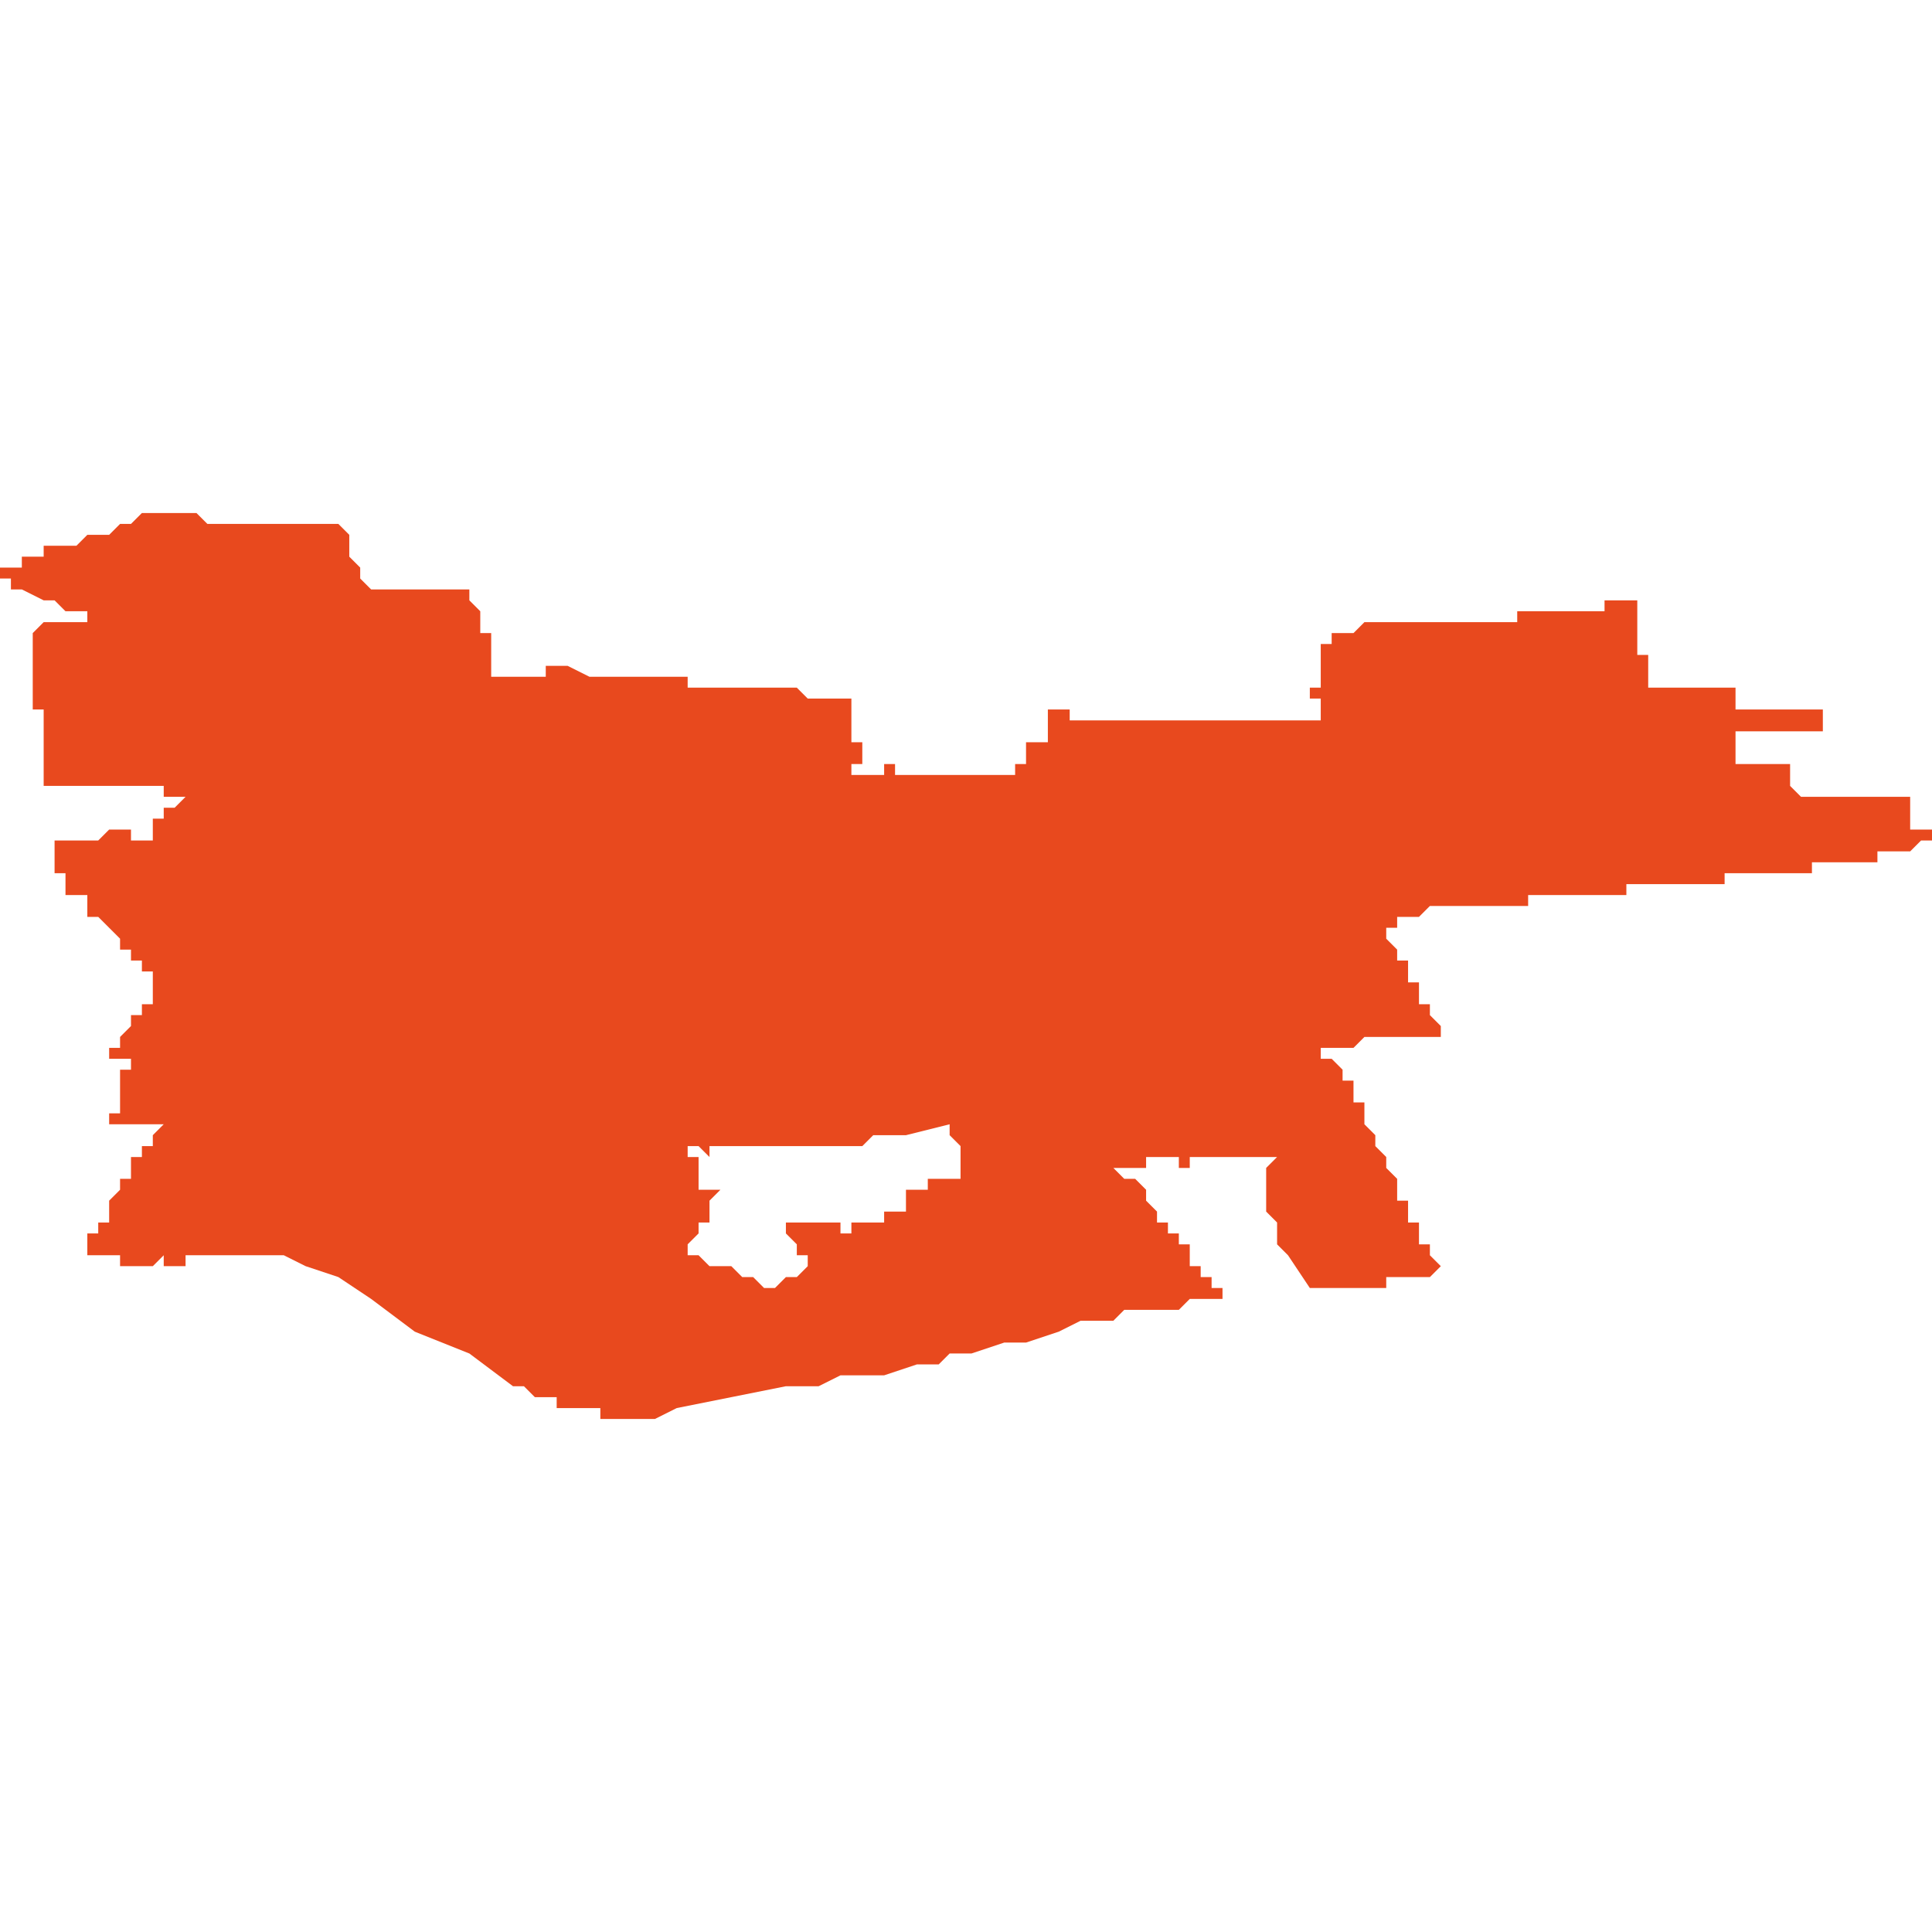 <svg xmlns="http://www.w3.org/2000/svg" xmlns:xlink="http://www.w3.org/1999/xlink" height="300" width="300" viewBox="5.73 -53.241 0.177 0.083"><path d="M 5.745 -53.241 L 5.744 -53.241 5.744 -53.241 5.744 -53.241 5.743 -53.241 5.742 -53.24 5.742 -53.24 5.741 -53.24 5.741 -53.24 5.741 -53.24 5.74 -53.239 5.739 -53.239 5.739 -53.239 5.739 -53.239 5.738 -53.239 5.737 -53.238 5.736 -53.238 5.736 -53.238 5.736 -53.237 5.736 -53.238 5.735 -53.238 5.735 -53.238 5.735 -53.238 5.735 -53.238 5.734 -53.238 5.734 -53.237 5.734 -53.237 5.734 -53.237 5.734 -53.237 5.732 -53.237 5.732 -53.237 5.732 -53.237 5.732 -53.236 5.732 -53.236 5.731 -53.236 5.73 -53.236 5.73 -53.235 5.73 -53.235 5.73 -53.235 5.73 -53.235 5.73 -53.235 5.73 -53.235 5.731 -53.235 5.731 -53.235 5.731 -53.234 5.732 -53.234 5.732 -53.234 5.734 -53.233 5.734 -53.233 5.734 -53.233 5.734 -53.233 5.734 -53.233 5.734 -53.233 5.734 -53.233 5.734 -53.233 5.734 -53.233 5.734 -53.233 5.734 -53.233 5.734 -53.233 5.734 -53.233 5.734 -53.233 5.734 -53.233 5.735 -53.233 5.735 -53.233 5.735 -53.233 5.736 -53.232 5.736 -53.232 5.736 -53.232 5.736 -53.232 5.736 -53.232 5.737 -53.232 5.737 -53.232 5.737 -53.232 5.737 -53.232 5.737 -53.232 5.737 -53.232 5.738 -53.232 5.738 -53.231 5.738 -53.231 5.738 -53.231 5.737 -53.231 5.737 -53.231 5.736 -53.231 5.736 -53.231 5.735 -53.231 5.735 -53.231 5.734 -53.231 5.734 -53.231 5.734 -53.231 5.734 -53.231 5.733 -53.23 5.733 -53.23 5.733 -53.229 5.733 -53.229 5.733 -53.229 5.733 -53.229 5.733 -53.229 5.733 -53.228 5.733 -53.228 5.733 -53.228 5.733 -53.228 5.733 -53.227 5.733 -53.227 5.733 -53.227 5.733 -53.226 5.733 -53.226 5.733 -53.226 5.733 -53.226 5.733 -53.226 5.733 -53.226 5.733 -53.226 5.733 -53.226 5.733 -53.225 5.733 -53.225 5.733 -53.225 5.733 -53.225 5.733 -53.224 5.733 -53.224 5.733 -53.224 5.733 -53.224 5.733 -53.224 5.733 -53.224 5.733 -53.224 5.733 -53.223 5.734 -53.223 5.734 -53.223 5.734 -53.222 5.734 -53.222 5.734 -53.221 5.734 -53.221 5.734 -53.221 5.734 -53.221 5.734 -53.221 5.734 -53.22 5.734 -53.22 5.734 -53.22 5.734 -53.22 5.734 -53.22 5.734 -53.219 5.734 -53.219 5.734 -53.219 5.734 -53.219 5.734 -53.219 5.734 -53.219 5.734 -53.219 5.734 -53.218 5.734 -53.218 5.734 -53.218 5.734 -53.218 5.734 -53.218 5.734 -53.218 5.734 -53.218 5.734 -53.217 5.734 -53.217 5.734 -53.217 5.734 -53.217 5.734 -53.217 5.734 -53.217 5.734 -53.217 5.734 -53.217 5.734 -53.216 5.734 -53.216 5.734 -53.216 5.734 -53.216 5.734 -53.216 5.734 -53.216 5.734 -53.216 5.734 -53.216 5.734 -53.216 5.735 -53.216 5.736 -53.216 5.737 -53.216 5.737 -53.216 5.737 -53.216 5.738 -53.216 5.739 -53.216 5.74 -53.216 5.74 -53.216 5.741 -53.216 5.741 -53.216 5.742 -53.216 5.743 -53.216 5.745 -53.216 5.746 -53.216 5.746 -53.216 5.746 -53.216 5.746 -53.216 5.745 -53.216 5.745 -53.215 5.746 -53.215 5.746 -53.215 5.747 -53.215 5.747 -53.215 5.747 -53.215 5.747 -53.215 5.747 -53.215 5.746 -53.214 5.746 -53.214 5.746 -53.214 5.746 -53.214 5.746 -53.214 5.745 -53.214 5.745 -53.213 5.745 -53.213 5.745 -53.213 5.745 -53.213 5.744 -53.213 5.744 -53.213 5.744 -53.213 5.744 -53.213 5.744 -53.212 5.744 -53.212 5.744 -53.212 5.744 -53.212 5.744 -53.212 5.744 -53.212 5.744 -53.212 5.744 -53.212 5.744 -53.212 5.744 -53.212 5.744 -53.212 5.744 -53.212 5.744 -53.212 5.744 -53.212 5.744 -53.211 5.743 -53.211 5.743 -53.211 5.743 -53.211 5.742 -53.211 5.742 -53.212 5.742 -53.212 5.742 -53.212 5.741 -53.212 5.741 -53.212 5.741 -53.212 5.741 -53.212 5.741 -53.212 5.741 -53.212 5.741 -53.212 5.74 -53.212 5.74 -53.212 5.739 -53.211 5.739 -53.211 5.738 -53.211 5.738 -53.211 5.738 -53.211 5.738 -53.211 5.736 -53.211 5.735 -53.211 5.735 -53.211 5.735 -53.211 5.735 -53.211 5.735 -53.211 5.735 -53.211 5.735 -53.21 5.735 -53.21 5.735 -53.21 5.735 -53.21 5.735 -53.21 5.735 -53.21 5.735 -53.21 5.735 -53.209 5.735 -53.209 5.735 -53.209 5.735 -53.209 5.735 -53.209 5.735 -53.209 5.735 -53.209 5.735 -53.209 5.735 -53.209 5.735 -53.209 5.735 -53.208 5.736 -53.208 5.736 -53.208 5.736 -53.208 5.736 -53.208 5.736 -53.208 5.736 -53.208 5.736 -53.207 5.736 -53.207 5.736 -53.207 5.736 -53.207 5.736 -53.207 5.736 -53.207 5.736 -53.206 5.736 -53.206 5.736 -53.206 5.736 -53.206 5.736 -53.206 5.736 -53.206 5.736 -53.206 5.736 -53.206 5.737 -53.206 5.737 -53.206 5.737 -53.206 5.737 -53.206 5.738 -53.206 5.738 -53.205 5.738 -53.205 5.738 -53.205 5.738 -53.205 5.738 -53.204 5.738 -53.204 5.738 -53.204 5.739 -53.204 5.739 -53.204 5.739 -53.204 5.739 -53.204 5.74 -53.203 5.74 -53.203 5.74 -53.203 5.74 -53.203 5.741 -53.202 5.741 -53.202 5.741 -53.202 5.741 -53.202 5.741 -53.202 5.741 -53.201 5.741 -53.201 5.741 -53.201 5.741 -53.201 5.742 -53.201 5.742 -53.201 5.742 -53.201 5.742 -53.201 5.742 -53.2 5.742 -53.2 5.742 -53.2 5.742 -53.2 5.743 -53.2 5.743 -53.199 5.744 -53.199 5.744 -53.199 5.744 -53.198 5.744 -53.198 5.744 -53.198 5.744 -53.198 5.745 -53.198 5.745 -53.198 5.745 -53.198 5.745 -53.198 5.745 -53.198 5.745 -53.198 5.745 -53.198 5.744 -53.198 5.744 -53.198 5.744 -53.198 5.744 -53.197 5.744 -53.197 5.744 -53.197 5.744 -53.197 5.744 -53.197 5.744 -53.197 5.744 -53.197 5.744 -53.197 5.744 -53.197 5.744 -53.197 5.744 -53.197 5.744 -53.197 5.744 -53.196 5.743 -53.196 5.743 -53.196 5.743 -53.196 5.743 -53.196 5.743 -53.195 5.743 -53.195 5.743 -53.195 5.743 -53.195 5.742 -53.195 5.742 -53.194 5.742 -53.194 5.742 -53.194 5.742 -53.194 5.742 -53.194 5.741 -53.193 5.741 -53.193 5.741 -53.193 5.741 -53.193 5.741 -53.193 5.741 -53.193 5.741 -53.193 5.741 -53.192 5.741 -53.192 5.74 -53.192 5.74 -53.192 5.74 -53.191 5.74 -53.191 5.74 -53.191 5.74 -53.191 5.74 -53.191 5.741 -53.191 5.741 -53.191 5.742 -53.191 5.742 -53.191 5.742 -53.191 5.742 -53.191 5.742 -53.191 5.742 -53.191 5.742 -53.191 5.742 -53.191 5.742 -53.191 5.742 -53.19 5.742 -53.19 5.742 -53.19 5.742 -53.19 5.742 -53.19 5.742 -53.19 5.742 -53.19 5.742 -53.19 5.742 -53.19 5.741 -53.19 5.741 -53.189 5.741 -53.189 5.741 -53.189 5.741 -53.189 5.741 -53.188 5.741 -53.188 5.741 -53.188 5.741 -53.188 5.741 -53.188 5.741 -53.188 5.741 -53.188 5.741 -53.188 5.741 -53.187 5.741 -53.187 5.741 -53.187 5.741 -53.187 5.741 -53.187 5.741 -53.187 5.741 -53.187 5.741 -53.186 5.741 -53.186 5.74 -53.186 5.74 -53.186 5.74 -53.185 5.74 -53.185 5.745 -53.185 5.745 -53.185 5.745 -53.185 5.745 -53.185 5.745 -53.185 5.745 -53.185 5.745 -53.185 5.745 -53.185 5.745 -53.185 5.745 -53.185 5.745 -53.185 5.744 -53.184 5.744 -53.184 5.744 -53.183 5.743 -53.183 5.743 -53.183 5.743 -53.183 5.743 -53.182 5.743 -53.182 5.743 -53.182 5.743 -53.182 5.743 -53.182 5.742 -53.182 5.742 -53.181 5.742 -53.181 5.742 -53.181 5.742 -53.181 5.741 -53.181 5.741 -53.181 5.741 -53.181 5.741 -53.181 5.741 -53.181 5.742 -53.181 5.742 -53.181 5.742 -53.18 5.741 -53.18 5.741 -53.18 5.741 -53.18 5.741 -53.179 5.741 -53.179 5.741 -53.179 5.741 -53.179 5.74 -53.178 5.74 -53.178 5.74 -53.177 5.74 -53.177 5.74 -53.176 5.74 -53.176 5.739 -53.176 5.74 -53.176 5.739 -53.176 5.739 -53.176 5.739 -53.176 5.739 -53.176 5.739 -53.176 5.739 -53.175 5.739 -53.175 5.738 -53.175 5.738 -53.174 5.738 -53.174 5.738 -53.173 5.738 -53.173 5.738 -53.173 5.738 -53.173 5.738 -53.173 5.738 -53.173 5.738 -53.173 5.738 -53.173 5.738 -53.173 5.739 -53.173 5.74 -53.173 5.741 -53.173 5.741 -53.173 5.741 -53.172 5.741 -53.172 5.741 -53.172 5.742 -53.172 5.742 -53.172 5.743 -53.172 5.744 -53.172 5.745 -53.173 5.745 -53.172 5.745 -53.172 5.745 -53.172 5.745 -53.172 5.745 -53.172 5.745 -53.172 5.745 -53.172 5.746 -53.172 5.746 -53.172 5.746 -53.172 5.746 -53.172 5.747 -53.172 5.747 -53.172 5.747 -53.172 5.747 -53.172 5.747 -53.173 5.747 -53.173 5.747 -53.173 5.748 -53.173 5.749 -53.173 5.749 -53.173 5.75 -53.173 5.751 -53.173 5.751 -53.173 5.751 -53.173 5.752 -53.173 5.752 -53.173 5.752 -53.173 5.752 -53.173 5.752 -53.173 5.752 -53.173 5.752 -53.173 5.753 -53.173 5.753 -53.173 5.754 -53.173 5.754 -53.173 5.755 -53.173 5.755 -53.173 5.756 -53.173 5.756 -53.173 5.756 -53.173 5.756 -53.173 5.756 -53.173 5.758 -53.172 5.761 -53.171 5.764 -53.169 5.768 -53.166 5.773 -53.164 5.777 -53.161 5.778 -53.161 5.779 -53.16 5.78 -53.16 5.781 -53.16 5.781 -53.159 5.782 -53.159 5.783 -53.159 5.784 -53.159 5.785 -53.159 5.785 -53.158 5.786 -53.158 5.787 -53.158 5.788 -53.158 5.788 -53.158 5.789 -53.158 5.79 -53.158 5.79 -53.158 5.792 -53.159 5.797 -53.16 5.802 -53.161 5.805 -53.161 5.807 -53.162 5.808 -53.162 5.81 -53.162 5.811 -53.162 5.814 -53.163 5.816 -53.163 5.817 -53.164 5.819 -53.164 5.822 -53.165 5.824 -53.165 5.827 -53.166 5.829 -53.167 5.83 -53.167 5.832 -53.167 5.833 -53.168 5.834 -53.168 5.835 -53.168 5.836 -53.168 5.838 -53.168 5.839 -53.169 5.841 -53.169 5.841 -53.169 5.841 -53.169 5.842 -53.169 5.842 -53.169 5.842 -53.17 5.842 -53.17 5.842 -53.17 5.842 -53.17 5.842 -53.17 5.842 -53.17 5.842 -53.17 5.842 -53.17 5.842 -53.17 5.842 -53.17 5.842 -53.17 5.841 -53.17 5.841 -53.17 5.841 -53.171 5.841 -53.171 5.841 -53.171 5.841 -53.171 5.841 -53.171 5.841 -53.171 5.841 -53.171 5.841 -53.171 5.841 -53.171 5.841 -53.171 5.841 -53.171 5.84 -53.171 5.84 -53.171 5.84 -53.171 5.84 -53.171 5.84 -53.171 5.84 -53.171 5.84 -53.171 5.84 -53.172 5.84 -53.172 5.84 -53.172 5.84 -53.172 5.84 -53.172 5.84 -53.172 5.84 -53.172 5.84 -53.172 5.84 -53.172 5.839 -53.172 5.839 -53.172 5.839 -53.173 5.839 -53.173 5.839 -53.173 5.839 -53.173 5.839 -53.173 5.839 -53.173 5.839 -53.173 5.839 -53.173 5.839 -53.173 5.839 -53.173 5.839 -53.173 5.839 -53.173 5.839 -53.173 5.839 -53.173 5.839 -53.173 5.839 -53.173 5.839 -53.173 5.839 -53.174 5.839 -53.174 5.838 -53.174 5.838 -53.174 5.838 -53.174 5.838 -53.174 5.838 -53.174 5.838 -53.174 5.838 -53.174 5.838 -53.174 5.838 -53.175 5.838 -53.175 5.838 -53.175 5.838 -53.175 5.838 -53.175 5.838 -53.175 5.838 -53.175 5.838 -53.175 5.837 -53.175 5.837 -53.175 5.837 -53.175 5.837 -53.176 5.837 -53.176 5.837 -53.176 5.837 -53.176 5.837 -53.176 5.837 -53.176 5.837 -53.176 5.837 -53.176 5.837 -53.176 5.837 -53.176 5.836 -53.176 5.836 -53.177 5.835 -53.178 5.835 -53.178 5.835 -53.179 5.834 -53.18 5.834 -53.18 5.833 -53.18 5.833 -53.18 5.833 -53.18 5.833 -53.18 5.833 -53.18 5.832 -53.181 5.832 -53.181 5.834 -53.181 5.834 -53.181 5.834 -53.181 5.834 -53.181 5.834 -53.181 5.835 -53.181 5.835 -53.182 5.835 -53.182 5.836 -53.182 5.838 -53.182 5.838 -53.182 5.838 -53.181 5.838 -53.181 5.838 -53.181 5.838 -53.181 5.838 -53.181 5.838 -53.181 5.838 -53.181 5.838 -53.181 5.838 -53.181 5.839 -53.181 5.839 -53.181 5.839 -53.182 5.839 -53.182 5.839 -53.182 5.84 -53.182 5.84 -53.182 5.841 -53.182 5.841 -53.182 5.842 -53.182 5.842 -53.182 5.843 -53.182 5.843 -53.182 5.844 -53.182 5.845 -53.182 5.847 -53.182 5.847 -53.182 5.847 -53.182 5.846 -53.181 5.846 -53.181 5.846 -53.181 5.846 -53.18 5.846 -53.18 5.846 -53.179 5.846 -53.179 5.846 -53.178 5.846 -53.178 5.846 -53.177 5.846 -53.177 5.846 -53.177 5.846 -53.177 5.847 -53.176 5.847 -53.175 5.847 -53.175 5.847 -53.175 5.847 -53.174 5.848 -53.173 5.85 -53.17 5.85 -53.17 5.85 -53.17 5.85 -53.17 5.85 -53.17 5.85 -53.17 5.85 -53.17 5.85 -53.17 5.851 -53.17 5.851 -53.17 5.853 -53.17 5.853 -53.17 5.854 -53.17 5.855 -53.17 5.855 -53.17 5.856 -53.17 5.856 -53.17 5.857 -53.17 5.857 -53.171 5.858 -53.171 5.858 -53.171 5.859 -53.171 5.859 -53.171 5.859 -53.171 5.859 -53.171 5.859 -53.171 5.86 -53.171 5.861 -53.171 5.861 -53.171 5.861 -53.171 5.862 -53.172 5.861 -53.173 5.861 -53.173 5.861 -53.174 5.861 -53.174 5.86 -53.174 5.86 -53.174 5.86 -53.175 5.86 -53.175 5.86 -53.175 5.86 -53.175 5.86 -53.175 5.86 -53.175 5.86 -53.175 5.86 -53.176 5.86 -53.176 5.86 -53.176 5.86 -53.176 5.859 -53.176 5.859 -53.176 5.859 -53.177 5.859 -53.177 5.859 -53.177 5.859 -53.178 5.859 -53.178 5.858 -53.178 5.858 -53.179 5.858 -53.179 5.858 -53.179 5.858 -53.18 5.858 -53.18 5.858 -53.18 5.858 -53.18 5.857 -53.181 5.857 -53.181 5.857 -53.181 5.857 -53.182 5.857 -53.182 5.857 -53.182 5.857 -53.182 5.857 -53.182 5.856 -53.183 5.856 -53.183 5.856 -53.183 5.856 -53.183 5.856 -53.184 5.856 -53.184 5.855 -53.185 5.855 -53.185 5.855 -53.185 5.855 -53.185 5.855 -53.186 5.855 -53.186 5.855 -53.187 5.854 -53.187 5.854 -53.187 5.854 -53.188 5.854 -53.188 5.854 -53.188 5.854 -53.189 5.854 -53.189 5.854 -53.189 5.853 -53.189 5.853 -53.19 5.853 -53.19 5.853 -53.19 5.853 -53.19 5.853 -53.19 5.853 -53.19 5.852 -53.191 5.852 -53.191 5.852 -53.191 5.852 -53.191 5.852 -53.191 5.852 -53.191 5.852 -53.191 5.852 -53.191 5.852 -53.191 5.852 -53.191 5.852 -53.191 5.852 -53.191 5.852 -53.191 5.852 -53.191 5.852 -53.191 5.851 -53.191 5.851 -53.191 5.851 -53.191 5.851 -53.191 5.851 -53.191 5.851 -53.191 5.851 -53.191 5.851 -53.191 5.851 -53.191 5.851 -53.192 5.851 -53.192 5.851 -53.192 5.851 -53.192 5.851 -53.192 5.851 -53.192 5.852 -53.192 5.852 -53.192 5.852 -53.192 5.853 -53.192 5.853 -53.192 5.853 -53.192 5.854 -53.192 5.854 -53.192 5.854 -53.192 5.855 -53.193 5.856 -53.193 5.856 -53.193 5.856 -53.193 5.856 -53.193 5.857 -53.193 5.857 -53.193 5.857 -53.193 5.857 -53.193 5.857 -53.193 5.857 -53.193 5.858 -53.193 5.858 -53.193 5.858 -53.193 5.858 -53.193 5.858 -53.193 5.858 -53.193 5.858 -53.193 5.858 -53.193 5.858 -53.193 5.858 -53.193 5.858 -53.193 5.858 -53.193 5.858 -53.193 5.858 -53.193 5.858 -53.193 5.858 -53.193 5.858 -53.193 5.858 -53.193 5.858 -53.193 5.858 -53.193 5.859 -53.193 5.859 -53.193 5.859 -53.193 5.859 -53.193 5.859 -53.193 5.859 -53.193 5.859 -53.193 5.86 -53.193 5.861 -53.193 5.861 -53.193 5.861 -53.193 5.861 -53.193 5.862 -53.193 5.862 -53.193 5.862 -53.193 5.862 -53.193 5.862 -53.193 5.862 -53.193 5.862 -53.193 5.862 -53.193 5.862 -53.194 5.862 -53.194 5.862 -53.194 5.862 -53.194 5.862 -53.194 5.862 -53.194 5.862 -53.194 5.862 -53.194 5.862 -53.194 5.862 -53.194 5.862 -53.194 5.862 -53.194 5.862 -53.194 5.862 -53.194 5.862 -53.194 5.862 -53.194 5.862 -53.194 5.862 -53.194 5.862 -53.194 5.861 -53.195 5.861 -53.195 5.861 -53.195 5.861 -53.195 5.861 -53.196 5.861 -53.196 5.861 -53.196 5.861 -53.196 5.861 -53.196 5.861 -53.196 5.86 -53.196 5.86 -53.196 5.86 -53.197 5.86 -53.197 5.86 -53.197 5.86 -53.198 5.86 -53.198 5.86 -53.198 5.86 -53.198 5.859 -53.198 5.859 -53.198 5.859 -53.198 5.859 -53.198 5.859 -53.198 5.859 -53.198 5.859 -53.199 5.859 -53.199 5.859 -53.199 5.859 -53.199 5.859 -53.199 5.859 -53.199 5.859 -53.199 5.859 -53.199 5.859 -53.199 5.859 -53.199 5.859 -53.199 5.859 -53.199 5.859 -53.199 5.859 -53.199 5.859 -53.199 5.859 -53.199 5.859 -53.199 5.859 -53.199 5.859 -53.199 5.859 -53.199 5.859 -53.199 5.859 -53.2 5.859 -53.2 5.859 -53.2 5.859 -53.2 5.859 -53.2 5.858 -53.2 5.858 -53.2 5.858 -53.2 5.858 -53.2 5.858 -53.2 5.858 -53.2 5.858 -53.2 5.858 -53.2 5.858 -53.2 5.858 -53.2 5.858 -53.2 5.858 -53.201 5.858 -53.201 5.858 -53.201 5.858 -53.201 5.858 -53.201 5.858 -53.201 5.858 -53.201 5.858 -53.201 5.858 -53.201 5.857 -53.202 5.858 -53.202 5.858 -53.202 5.858 -53.202 5.858 -53.202 5.858 -53.202 5.858 -53.202 5.857 -53.202 5.857 -53.202 5.857 -53.202 5.857 -53.202 5.857 -53.202 5.857 -53.202 5.857 -53.202 5.857 -53.202 5.857 -53.203 5.857 -53.203 5.857 -53.203 5.857 -53.203 5.857 -53.203 5.857 -53.203 5.857 -53.203 5.857 -53.203 5.857 -53.203 5.857 -53.203 5.857 -53.203 5.857 -53.203 5.857 -53.203 5.857 -53.203 5.857 -53.203 5.857 -53.203 5.857 -53.203 5.857 -53.203 5.857 -53.203 5.857 -53.203 5.857 -53.203 5.857 -53.203 5.857 -53.203 5.857 -53.203 5.857 -53.203 5.857 -53.203 5.857 -53.203 5.857 -53.203 5.857 -53.203 5.857 -53.203 5.857 -53.203 5.857 -53.203 5.857 -53.203 5.857 -53.203 5.857 -53.203 5.857 -53.203 5.857 -53.203 5.857 -53.203 5.857 -53.203 5.857 -53.203 5.857 -53.203 5.857 -53.203 5.857 -53.203 5.858 -53.203 5.858 -53.203 5.858 -53.203 5.858 -53.203 5.858 -53.203 5.858 -53.203 5.858 -53.203 5.858 -53.203 5.858 -53.203 5.858 -53.203 5.858 -53.203 5.858 -53.203 5.858 -53.204 5.858 -53.204 5.858 -53.204 5.858 -53.204 5.858 -53.204 5.858 -53.204 5.858 -53.204 5.858 -53.204 5.858 -53.204 5.858 -53.204 5.858 -53.204 5.859 -53.204 5.859 -53.204 5.86 -53.204 5.861 -53.205 5.862 -53.205 5.862 -53.205 5.862 -53.205 5.862 -53.205 5.862 -53.205 5.862 -53.205 5.862 -53.205 5.862 -53.205 5.862 -53.205 5.862 -53.205 5.862 -53.205 5.862 -53.205 5.862 -53.205 5.862 -53.205 5.863 -53.205 5.866 -53.205 5.866 -53.205 5.867 -53.205 5.867 -53.205 5.867 -53.205 5.867 -53.205 5.867 -53.205 5.867 -53.205 5.867 -53.205 5.868 -53.205 5.868 -53.205 5.868 -53.205 5.868 -53.205 5.869 -53.205 5.869 -53.205 5.87 -53.205 5.87 -53.206 5.871 -53.206 5.871 -53.206 5.871 -53.206 5.872 -53.206 5.872 -53.206 5.872 -53.206 5.872 -53.206 5.873 -53.206 5.873 -53.206 5.873 -53.206 5.873 -53.206 5.873 -53.206 5.873 -53.206 5.873 -53.206 5.874 -53.206 5.874 -53.206 5.874 -53.206 5.874 -53.206 5.874 -53.206 5.874 -53.206 5.874 -53.206 5.874 -53.206 5.874 -53.206 5.874 -53.206 5.876 -53.206 5.876 -53.206 5.876 -53.206 5.876 -53.206 5.876 -53.206 5.876 -53.206 5.876 -53.206 5.877 -53.206 5.877 -53.206 5.877 -53.206 5.877 -53.206 5.877 -53.206 5.878 -53.206 5.878 -53.206 5.878 -53.206 5.878 -53.206 5.878 -53.206 5.878 -53.206 5.878 -53.206 5.878 -53.206 5.878 -53.206 5.879 -53.206 5.879 -53.207 5.879 -53.207 5.879 -53.207 5.88 -53.207 5.88 -53.207 5.88 -53.207 5.88 -53.207 5.881 -53.207 5.881 -53.207 5.881 -53.207 5.882 -53.207 5.882 -53.207 5.882 -53.207 5.883 -53.207 5.883 -53.207 5.883 -53.207 5.883 -53.207 5.883 -53.207 5.883 -53.207 5.884 -53.207 5.884 -53.207 5.884 -53.207 5.884 -53.207 5.884 -53.207 5.884 -53.207 5.884 -53.207 5.884 -53.207 5.884 -53.207 5.884 -53.207 5.884 -53.207 5.884 -53.207 5.884 -53.207 5.885 -53.207 5.885 -53.207 5.885 -53.207 5.885 -53.207 5.885 -53.207 5.885 -53.207 5.885 -53.207 5.885 -53.207 5.885 -53.207 5.885 -53.207 5.885 -53.207 5.885 -53.207 5.886 -53.207 5.886 -53.207 5.886 -53.207 5.886 -53.207 5.886 -53.207 5.886 -53.207 5.887 -53.207 5.887 -53.207 5.887 -53.207 5.887 -53.207 5.887 -53.207 5.887 -53.207 5.887 -53.207 5.887 -53.207 5.888 -53.207 5.888 -53.207 5.888 -53.208 5.888 -53.208 5.888 -53.208 5.888 -53.208 5.889 -53.208 5.889 -53.208 5.889 -53.208 5.889 -53.208 5.889 -53.208 5.889 -53.208 5.889 -53.208 5.889 -53.208 5.889 -53.208 5.89 -53.208 5.89 -53.208 5.89 -53.208 5.89 -53.208 5.89 -53.208 5.89 -53.208 5.89 -53.208 5.89 -53.208 5.89 -53.208 5.89 -53.208 5.891 -53.208 5.891 -53.208 5.891 -53.208 5.891 -53.208 5.891 -53.208 5.891 -53.208 5.891 -53.208 5.892 -53.208 5.892 -53.208 5.892 -53.208 5.893 -53.208 5.893 -53.208 5.893 -53.208 5.893 -53.208 5.893 -53.208 5.893 -53.208 5.893 -53.208 5.893 -53.208 5.893 -53.208 5.894 -53.208 5.894 -53.208 5.894 -53.208 5.894 -53.208 5.894 -53.208 5.894 -53.208 5.894 -53.208 5.895 -53.208 5.895 -53.208 5.895 -53.208 5.895 -53.208 5.895 -53.208 5.895 -53.208 5.895 -53.208 5.896 -53.208 5.896 -53.208 5.896 -53.208 5.896 -53.209 5.896 -53.209 5.896 -53.209 5.897 -53.209 5.897 -53.209 5.897 -53.209 5.897 -53.209 5.897 -53.209 5.897 -53.209 5.897 -53.209 5.897 -53.209 5.897 -53.209 5.897 -53.209 5.898 -53.209 5.898 -53.209 5.898 -53.209 5.898 -53.209 5.898 -53.209 5.898 -53.209 5.898 -53.209 5.898 -53.209 5.898 -53.209 5.899 -53.209 5.899 -53.209 5.899 -53.209 5.899 -53.209 5.899 -53.209 5.899 -53.209 5.9 -53.209 5.9 -53.209 5.9 -53.209 5.9 -53.209 5.9 -53.209 5.9 -53.209 5.9 -53.209 5.9 -53.209 5.9 -53.209 5.9 -53.209 5.9 -53.209 5.901 -53.209 5.901 -53.209 5.901 -53.209 5.901 -53.209 5.901 -53.209 5.902 -53.209 5.902 -53.21 5.902 -53.21 5.902 -53.21 5.902 -53.21 5.902 -53.21 5.902 -53.21 5.902 -53.21 5.902 -53.21 5.902 -53.21 5.902 -53.21 5.903 -53.21 5.903 -53.21 5.903 -53.21 5.903 -53.21 5.903 -53.21 5.903 -53.21 5.903 -53.21 5.904 -53.21 5.904 -53.21 5.904 -53.21 5.904 -53.21 5.904 -53.21 5.904 -53.21 5.904 -53.21 5.904 -53.21 5.904 -53.21 5.904 -53.21 5.904 -53.21 5.904 -53.21 5.904 -53.21 5.905 -53.21 5.905 -53.21 5.905 -53.21 5.906 -53.211 5.906 -53.211 5.906 -53.211 5.907 -53.211 5.907 -53.211 5.907 -53.211 5.907 -53.211 5.907 -53.211 5.907 -53.211 5.907 -53.211 5.907 -53.211 5.907 -53.211 5.907 -53.211 5.907 -53.211 5.907 -53.211 5.907 -53.211 5.907 -53.211 5.907 -53.211 5.907 -53.211 5.907 -53.211 5.907 -53.211 5.907 -53.211 5.907 -53.211 5.907 -53.211 5.907 -53.211 5.907 -53.211 5.907 -53.211 5.907 -53.211 5.907 -53.212 5.907 -53.212 5.907 -53.212 5.907 -53.212 5.906 -53.212 5.906 -53.212 5.906 -53.212 5.906 -53.212 5.906 -53.212 5.906 -53.212 5.906 -53.212 5.906 -53.212 5.906 -53.212 5.906 -53.212 5.906 -53.212 5.906 -53.212 5.906 -53.212 5.906 -53.212 5.906 -53.212 5.906 -53.212 5.906 -53.212 5.906 -53.212 5.906 -53.212 5.906 -53.212 5.906 -53.212 5.906 -53.212 5.906 -53.212 5.906 -53.212 5.906 -53.212 5.906 -53.212 5.906 -53.212 5.906 -53.212 5.905 -53.212 5.905 -53.212 5.905 -53.212 5.905 -53.212 5.905 -53.212 5.905 -53.212 5.905 -53.212 5.905 -53.212 5.905 -53.212 5.905 -53.212 5.905 -53.212 5.905 -53.212 5.905 -53.212 5.905 -53.212 5.905 -53.212 5.905 -53.212 5.905 -53.212 5.905 -53.212 5.905 -53.212 5.905 -53.212 5.905 -53.212 5.905 -53.213 5.905 -53.213 5.905 -53.213 5.905 -53.213 5.905 -53.213 5.905 -53.213 5.905 -53.213 5.905 -53.213 5.905 -53.213 5.905 -53.213 5.905 -53.213 5.905 -53.213 5.905 -53.213 5.905 -53.213 5.905 -53.213 5.905 -53.213 5.905 -53.213 5.905 -53.213 5.905 -53.213 5.905 -53.213 5.905 -53.213 5.905 -53.213 5.905 -53.213 5.905 -53.213 5.905 -53.213 5.905 -53.213 5.905 -53.213 5.905 -53.213 5.905 -53.213 5.905 -53.213 5.905 -53.213 5.905 -53.214 5.905 -53.214 5.905 -53.214 5.905 -53.214 5.905 -53.214 5.905 -53.214 5.905 -53.214 5.905 -53.214 5.905 -53.214 5.905 -53.214 5.905 -53.214 5.905 -53.214 5.905 -53.214 5.905 -53.214 5.905 -53.214 5.905 -53.214 5.905 -53.214 5.905 -53.214 5.905 -53.214 5.905 -53.214 5.905 -53.214 5.905 -53.214 5.905 -53.214 5.905 -53.214 5.905 -53.214 5.905 -53.214 5.905 -53.214 5.905 -53.214 5.905 -53.214 5.905 -53.214 5.905 -53.214 5.905 -53.214 5.905 -53.214 5.905 -53.214 5.905 -53.214 5.905 -53.214 5.905 -53.214 5.905 -53.214 5.905 -53.214 5.905 -53.214 5.905 -53.214 5.905 -53.214 5.905 -53.214 5.905 -53.214 5.905 -53.214 5.905 -53.215 5.905 -53.215 5.906 -53.215 5.906 -53.215 5.906 -53.215 5.906 -53.215 5.906 -53.215 5.906 -53.215 5.906 -53.215 5.906 -53.215 5.906 -53.215 5.906 -53.215 5.906 -53.215 5.906 -53.215 5.905 -53.215 5.905 -53.215 5.904 -53.215 5.904 -53.215 5.903 -53.215 5.903 -53.215 5.902 -53.215 5.902 -53.215 5.901 -53.215 5.901 -53.215 5.901 -53.215 5.901 -53.215 5.9 -53.215 5.898 -53.215 5.898 -53.215 5.898 -53.215 5.898 -53.215 5.898 -53.215 5.898 -53.215 5.897 -53.215 5.896 -53.215 5.896 -53.215 5.896 -53.215 5.895 -53.215 5.895 -53.215 5.894 -53.216 5.894 -53.216 5.894 -53.216 5.894 -53.216 5.894 -53.216 5.894 -53.217 5.894 -53.217 5.894 -53.218 5.894 -53.218 5.894 -53.218 5.893 -53.218 5.892 -53.218 5.892 -53.218 5.892 -53.218 5.891 -53.218 5.891 -53.218 5.891 -53.218 5.891 -53.218 5.891 -53.218 5.891 -53.218 5.891 -53.218 5.891 -53.218 5.89 -53.218 5.89 -53.218 5.89 -53.218 5.89 -53.218 5.889 -53.218 5.889 -53.218 5.889 -53.218 5.889 -53.218 5.889 -53.218 5.889 -53.218 5.889 -53.218 5.889 -53.219 5.889 -53.219 5.889 -53.219 5.889 -53.219 5.889 -53.219 5.889 -53.219 5.889 -53.219 5.889 -53.219 5.889 -53.219 5.889 -53.219 5.889 -53.219 5.889 -53.219 5.889 -53.219 5.889 -53.219 5.889 -53.22 5.889 -53.22 5.889 -53.22 5.889 -53.22 5.889 -53.22 5.889 -53.22 5.889 -53.22 5.889 -53.22 5.889 -53.22 5.889 -53.22 5.889 -53.22 5.889 -53.22 5.889 -53.22 5.889 -53.22 5.889 -53.22 5.889 -53.221 5.889 -53.221 5.889 -53.221 5.889 -53.221 5.889 -53.221 5.889 -53.221 5.889 -53.221 5.889 -53.221 5.889 -53.221 5.889 -53.221 5.889 -53.221 5.889 -53.221 5.89 -53.221 5.891 -53.221 5.891 -53.221 5.892 -53.221 5.892 -53.221 5.892 -53.221 5.892 -53.221 5.892 -53.221 5.893 -53.221 5.893 -53.221 5.893 -53.221 5.894 -53.221 5.894 -53.221 5.894 -53.221 5.894 -53.221 5.894 -53.221 5.894 -53.221 5.894 -53.221 5.894 -53.221 5.895 -53.221 5.895 -53.221 5.895 -53.221 5.896 -53.221 5.896 -53.221 5.896 -53.221 5.897 -53.221 5.897 -53.221 5.897 -53.221 5.897 -53.221 5.897 -53.221 5.897 -53.221 5.897 -53.221 5.897 -53.221 5.897 -53.221 5.897 -53.221 5.897 -53.221 5.897 -53.221 5.897 -53.221 5.897 -53.221 5.897 -53.221 5.897 -53.222 5.897 -53.222 5.897 -53.222 5.897 -53.222 5.897 -53.222 5.897 -53.222 5.897 -53.222 5.897 -53.222 5.897 -53.222 5.897 -53.222 5.897 -53.222 5.897 -53.222 5.897 -53.222 5.897 -53.222 5.897 -53.222 5.897 -53.222 5.897 -53.222 5.897 -53.222 5.897 -53.222 5.897 -53.222 5.897 -53.223 5.897 -53.223 5.897 -53.223 5.897 -53.223 5.897 -53.223 5.896 -53.223 5.896 -53.223 5.896 -53.223 5.896 -53.223 5.895 -53.223 5.895 -53.223 5.895 -53.223 5.895 -53.223 5.895 -53.223 5.895 -53.223 5.895 -53.223 5.894 -53.223 5.894 -53.223 5.894 -53.223 5.893 -53.223 5.893 -53.223 5.893 -53.223 5.893 -53.223 5.893 -53.223 5.892 -53.223 5.892 -53.223 5.891 -53.223 5.891 -53.223 5.891 -53.223 5.89 -53.223 5.889 -53.223 5.889 -53.223 5.889 -53.223 5.889 -53.223 5.889 -53.223 5.889 -53.223 5.889 -53.223 5.889 -53.224 5.889 -53.224 5.889 -53.224 5.889 -53.224 5.889 -53.224 5.889 -53.224 5.889 -53.224 5.889 -53.224 5.889 -53.224 5.889 -53.224 5.889 -53.224 5.889 -53.224 5.889 -53.224 5.889 -53.224 5.889 -53.224 5.889 -53.225 5.889 -53.225 5.89 -53.225 5.89 -53.225 5.89 -53.225 5.89 -53.225 5.89 -53.225 5.89 -53.225 5.89 -53.225 5.89 -53.225 5.89 -53.225 5.89 -53.225 5.89 -53.225 5.89 -53.225 5.89 -53.225 5.89 -53.225 5.89 -53.225 5.889 -53.225 5.889 -53.225 5.889 -53.225 5.889 -53.225 5.889 -53.225 5.888 -53.225 5.888 -53.225 5.888 -53.225 5.888 -53.225 5.888 -53.225 5.888 -53.225 5.888 -53.225 5.888 -53.225 5.888 -53.225 5.887 -53.225 5.887 -53.225 5.887 -53.225 5.887 -53.225 5.886 -53.225 5.886 -53.225 5.886 -53.225 5.886 -53.225 5.885 -53.225 5.885 -53.225 5.885 -53.225 5.885 -53.225 5.885 -53.225 5.885 -53.225 5.885 -53.225 5.885 -53.225 5.885 -53.225 5.884 -53.225 5.884 -53.225 5.883 -53.225 5.883 -53.225 5.883 -53.225 5.883 -53.225 5.883 -53.225 5.883 -53.225 5.883 -53.225 5.883 -53.225 5.883 -53.225 5.883 -53.225 5.882 -53.225 5.882 -53.225 5.882 -53.225 5.881 -53.225 5.881 -53.225 5.881 -53.225 5.881 -53.225 5.881 -53.225 5.881 -53.225 5.881 -53.225 5.881 -53.225 5.881 -53.225 5.881 -53.225 5.881 -53.225 5.881 -53.226 5.881 -53.226 5.881 -53.226 5.881 -53.226 5.881 -53.227 5.881 -53.227 5.881 -53.227 5.881 -53.227 5.881 -53.227 5.881 -53.228 5.88 -53.228 5.88 -53.228 5.88 -53.228 5.88 -53.228 5.88 -53.228 5.88 -53.228 5.88 -53.229 5.88 -53.229 5.88 -53.229 5.88 -53.229 5.88 -53.229 5.88 -53.23 5.88 -53.23 5.88 -53.23 5.88 -53.23 5.88 -53.23 5.88 -53.23 5.88 -53.231 5.88 -53.231 5.88 -53.231 5.88 -53.231 5.88 -53.231 5.88 -53.232 5.88 -53.232 5.88 -53.232 5.88 -53.232 5.88 -53.233 5.88 -53.233 5.88 -53.233 5.88 -53.233 5.88 -53.233 5.88 -53.233 5.88 -53.233 5.88 -53.233 5.88 -53.233 5.879 -53.233 5.879 -53.233 5.879 -53.233 5.879 -53.233 5.879 -53.233 5.879 -53.233 5.879 -53.233 5.879 -53.233 5.879 -53.233 5.878 -53.233 5.878 -53.233 5.878 -53.233 5.878 -53.233 5.878 -53.233 5.878 -53.233 5.878 -53.233 5.878 -53.233 5.878 -53.233 5.878 -53.233 5.878 -53.233 5.878 -53.233 5.878 -53.233 5.878 -53.233 5.878 -53.233 5.878 -53.233 5.878 -53.233 5.878 -53.233 5.878 -53.233 5.878 -53.233 5.878 -53.233 5.878 -53.233 5.878 -53.233 5.878 -53.233 5.878 -53.233 5.878 -53.233 5.878 -53.233 5.878 -53.233 5.878 -53.233 5.878 -53.233 5.878 -53.233 5.878 -53.233 5.878 -53.233 5.877 -53.233 5.877 -53.233 5.877 -53.233 5.877 -53.233 5.877 -53.233 5.877 -53.233 5.877 -53.233 5.877 -53.233 5.877 -53.233 5.877 -53.233 5.877 -53.233 5.877 -53.233 5.877 -53.233 5.877 -53.233 5.877 -53.233 5.877 -53.233 5.877 -53.233 5.877 -53.233 5.877 -53.233 5.877 -53.233 5.877 -53.233 5.877 -53.233 5.877 -53.233 5.877 -53.233 5.877 -53.233 5.877 -53.232 5.877 -53.232 5.877 -53.232 5.877 -53.232 5.876 -53.232 5.876 -53.232 5.876 -53.232 5.876 -53.232 5.876 -53.232 5.876 -53.232 5.876 -53.232 5.876 -53.232 5.875 -53.232 5.875 -53.232 5.873 -53.232 5.873 -53.232 5.873 -53.232 5.872 -53.232 5.872 -53.232 5.872 -53.232 5.871 -53.232 5.871 -53.232 5.87 -53.232 5.87 -53.232 5.87 -53.232 5.87 -53.232 5.87 -53.232 5.869 -53.232 5.869 -53.232 5.869 -53.232 5.869 -53.232 5.869 -53.232 5.869 -53.232 5.869 -53.231 5.868 -53.231 5.868 -53.231 5.867 -53.231 5.866 -53.231 5.866 -53.231 5.864 -53.231 5.864 -53.231 5.862 -53.231 5.86 -53.231 5.86 -53.231 5.86 -53.231 5.86 -53.231 5.859 -53.231 5.858 -53.231 5.857 -53.231 5.856 -53.231 5.856 -53.231 5.855 -53.231 5.854 -53.23 5.853 -53.23 5.853 -53.23 5.853 -53.23 5.853 -53.23 5.853 -53.23 5.852 -53.23 5.852 -53.23 5.852 -53.23 5.852 -53.23 5.852 -53.23 5.852 -53.229 5.852 -53.229 5.852 -53.229 5.852 -53.229 5.852 -53.229 5.852 -53.229 5.852 -53.229 5.851 -53.229 5.851 -53.228 5.851 -53.228 5.851 -53.228 5.851 -53.227 5.851 -53.227 5.851 -53.226 5.851 -53.226 5.851 -53.226 5.851 -53.226 5.851 -53.226 5.851 -53.226 5.851 -53.226 5.851 -53.225 5.851 -53.225 5.851 -53.225 5.851 -53.225 5.851 -53.225 5.851 -53.225 5.851 -53.225 5.851 -53.225 5.851 -53.225 5.85 -53.225 5.85 -53.224 5.851 -53.224 5.851 -53.224 5.851 -53.223 5.851 -53.223 5.851 -53.223 5.851 -53.223 5.851 -53.222 5.851 -53.222 5.851 -53.222 5.851 -53.222 5.851 -53.222 5.851 -53.222 5.85 -53.222 5.85 -53.222 5.85 -53.222 5.849 -53.222 5.848 -53.222 5.847 -53.222 5.846 -53.222 5.845 -53.222 5.845 -53.222 5.843 -53.222 5.843 -53.222 5.842 -53.222 5.84 -53.222 5.84 -53.222 5.838 -53.222 5.838 -53.222 5.837 -53.222 5.836 -53.222 5.836 -53.222 5.834 -53.222 5.833 -53.222 5.833 -53.222 5.832 -53.222 5.832 -53.222 5.831 -53.222 5.83 -53.222 5.83 -53.222 5.83 -53.222 5.829 -53.222 5.829 -53.222 5.829 -53.222 5.828 -53.222 5.828 -53.222 5.828 -53.223 5.828 -53.223 5.828 -53.223 5.827 -53.223 5.827 -53.223 5.827 -53.223 5.826 -53.223 5.826 -53.22 5.824 -53.22 5.824 -53.22 5.824 -53.22 5.824 -53.219 5.824 -53.219 5.824 -53.219 5.824 -53.219 5.824 -53.218 5.823 -53.218 5.823 -53.218 5.823 -53.217 5.823 -53.217 5.822 -53.217 5.822 -53.217 5.821 -53.217 5.821 -53.217 5.819 -53.217 5.818 -53.217 5.816 -53.217 5.815 -53.217 5.815 -53.217 5.815 -53.217 5.814 -53.217 5.814 -53.217 5.813 -53.217 5.813 -53.217 5.812 -53.217 5.812 -53.217 5.812 -53.218 5.811 -53.218 5.811 -53.217 5.81 -53.217 5.809 -53.217 5.809 -53.217 5.809 -53.217 5.809 -53.217 5.809 -53.217 5.809 -53.217 5.808 -53.217 5.808 -53.217 5.808 -53.217 5.808 -53.217 5.808 -53.218 5.808 -53.218 5.808 -53.218 5.809 -53.218 5.809 -53.218 5.809 -53.219 5.809 -53.219 5.809 -53.219 5.809 -53.22 5.809 -53.22 5.809 -53.22 5.808 -53.22 5.808 -53.221 5.808 -53.221 5.808 -53.221 5.808 -53.222 5.808 -53.222 5.808 -53.222 5.808 -53.222 5.808 -53.224 5.808 -53.224 5.808 -53.224 5.808 -53.224 5.808 -53.224 5.808 -53.224 5.808 -53.224 5.807 -53.224 5.807 -53.224 5.807 -53.224 5.807 -53.224 5.807 -53.224 5.807 -53.224 5.806 -53.224 5.806 -53.224 5.806 -53.224 5.805 -53.224 5.804 -53.224 5.804 -53.224 5.803 -53.225 5.803 -53.225 5.803 -53.225 5.803 -53.225 5.803 -53.225 5.802 -53.225 5.802 -53.225 5.802 -53.225 5.801 -53.225 5.801 -53.225 5.801 -53.225 5.8 -53.225 5.799 -53.225 5.799 -53.225 5.798 -53.225 5.798 -53.225 5.797 -53.225 5.796 -53.225 5.796 -53.225 5.796 -53.225 5.796 -53.225 5.795 -53.225 5.795 -53.225 5.795 -53.225 5.795 -53.225 5.795 -53.225 5.795 -53.225 5.795 -53.225 5.794 -53.225 5.794 -53.225 5.794 -53.225 5.794 -53.225 5.793 -53.225 5.793 -53.226 5.792 -53.226 5.792 -53.226 5.792 -53.226 5.792 -53.226 5.791 -53.226 5.791 -53.226 5.791 -53.226 5.791 -53.226 5.79 -53.226 5.79 -53.226 5.789 -53.226 5.788 -53.226 5.788 -53.226 5.788 -53.226 5.787 -53.226 5.787 -53.226 5.786 -53.226 5.786 -53.226 5.785 -53.226 5.784 -53.226 5.784 -53.226 5.784 -53.226 5.782 -53.227 5.782 -53.227 5.781 -53.227 5.781 -53.227 5.781 -53.227 5.781 -53.227 5.781 -53.227 5.781 -53.227 5.781 -53.227 5.78 -53.227 5.78 -53.227 5.78 -53.227 5.78 -53.227 5.78 -53.226 5.78 -53.226 5.78 -53.226 5.78 -53.226 5.78 -53.226 5.78 -53.226 5.78 -53.226 5.78 -53.226 5.78 -53.226 5.78 -53.226 5.78 -53.226 5.779 -53.226 5.779 -53.226 5.779 -53.226 5.779 -53.226 5.778 -53.226 5.777 -53.226 5.777 -53.226 5.777 -53.226 5.777 -53.226 5.776 -53.226 5.776 -53.226 5.775 -53.226 5.775 -53.226 5.775 -53.226 5.775 -53.226 5.775 -53.226 5.775 -53.226 5.775 -53.227 5.775 -53.227 5.775 -53.227 5.775 -53.227 5.775 -53.227 5.775 -53.227 5.775 -53.228 5.775 -53.228 5.775 -53.228 5.775 -53.228 5.775 -53.229 5.775 -53.229 5.775 -53.229 5.775 -53.229 5.775 -53.229 5.775 -53.229 5.775 -53.23 5.776 -53.23 5.776 -53.23 5.776 -53.23 5.775 -53.23 5.775 -53.23 5.774 -53.23 5.774 -53.23 5.774 -53.231 5.774 -53.231 5.774 -53.231 5.774 -53.231 5.774 -53.232 5.774 -53.232 5.774 -53.232 5.773 -53.233 5.773 -53.233 5.773 -53.234 5.773 -53.234 5.772 -53.234 5.771 -53.234 5.77 -53.234 5.77 -53.234 5.769 -53.234 5.769 -53.234 5.769 -53.234 5.768 -53.234 5.767 -53.234 5.766 -53.234 5.766 -53.234 5.766 -53.234 5.766 -53.234 5.765 -53.234 5.764 -53.234 5.763 -53.235 5.763 -53.236 5.762 -53.237 5.762 -53.237 5.762 -53.237 5.762 -53.237 5.762 -53.237 5.762 -53.237 5.762 -53.238 5.762 -53.238 5.762 -53.238 5.762 -53.239 5.762 -53.239 5.762 -53.239 5.762 -53.239 5.761 -53.24 5.761 -53.24 5.761 -53.24 5.761 -53.24 5.76 -53.24 5.76 -53.24 5.758 -53.24 5.757 -53.24 5.756 -53.24 5.754 -53.24 5.754 -53.24 5.754 -53.24 5.754 -53.24 5.751 -53.24 5.751 -53.24 5.751 -53.24 5.75 -53.24 5.749 -53.24 5.748 -53.241 5.748 -53.241 5.747 -53.241 5.747 -53.241 5.746 -53.241 5.745 -53.241 5.745 -53.241 5.745 -53.241 Z M 5.808 -53.183 L 5.808 -53.183 5.809 -53.183 5.81 -53.184 5.811 -53.184 5.813 -53.184 5.817 -53.185 5.817 -53.184 5.817 -53.184 5.817 -53.184 5.817 -53.184 5.817 -53.184 5.817 -53.184 5.818 -53.183 5.818 -53.183 5.818 -53.182 5.818 -53.182 5.818 -53.182 5.818 -53.182 5.818 -53.182 5.818 -53.182 5.818 -53.182 5.818 -53.182 5.818 -53.181 5.818 -53.181 5.818 -53.181 5.818 -53.181 5.818 -53.181 5.818 -53.181 5.818 -53.181 5.818 -53.181 5.818 -53.181 5.818 -53.181 5.818 -53.18 5.818 -53.18 5.818 -53.18 5.818 -53.18 5.818 -53.18 5.818 -53.18 5.818 -53.18 5.818 -53.18 5.817 -53.18 5.817 -53.18 5.816 -53.18 5.816 -53.18 5.815 -53.18 5.815 -53.18 5.815 -53.18 5.815 -53.18 5.815 -53.18 5.815 -53.179 5.815 -53.179 5.814 -53.179 5.814 -53.18 5.814 -53.18 5.814 -53.179 5.814 -53.179 5.814 -53.179 5.813 -53.179 5.813 -53.178 5.813 -53.178 5.813 -53.178 5.813 -53.178 5.813 -53.178 5.813 -53.178 5.813 -53.178 5.813 -53.177 5.813 -53.177 5.813 -53.177 5.813 -53.177 5.814 -53.177 5.814 -53.177 5.814 -53.177 5.814 -53.177 5.814 -53.177 5.814 -53.177 5.814 -53.177 5.814 -53.177 5.814 -53.177 5.814 -53.177 5.814 -53.177 5.814 -53.177 5.814 -53.177 5.813 -53.177 5.813 -53.177 5.813 -53.177 5.813 -53.177 5.813 -53.177 5.813 -53.177 5.813 -53.177 5.813 -53.177 5.812 -53.177 5.812 -53.177 5.811 -53.177 5.811 -53.177 5.811 -53.177 5.811 -53.177 5.811 -53.177 5.811 -53.177 5.811 -53.177 5.811 -53.177 5.811 -53.176 5.811 -53.176 5.812 -53.176 5.812 -53.176 5.812 -53.176 5.812 -53.176 5.812 -53.176 5.812 -53.176 5.812 -53.176 5.812 -53.176 5.812 -53.176 5.812 -53.176 5.812 -53.176 5.812 -53.176 5.812 -53.176 5.812 -53.176 5.812 -53.176 5.812 -53.176 5.812 -53.176 5.812 -53.176 5.812 -53.176 5.812 -53.176 5.812 -53.176 5.812 -53.176 5.812 -53.176 5.812 -53.176 5.812 -53.176 5.812 -53.176 5.812 -53.176 5.812 -53.176 5.812 -53.176 5.812 -53.176 5.812 -53.176 5.812 -53.176 5.812 -53.176 5.812 -53.176 5.812 -53.176 5.812 -53.176 5.812 -53.176 5.812 -53.176 5.812 -53.176 5.812 -53.176 5.812 -53.176 5.812 -53.176 5.811 -53.176 5.811 -53.176 5.811 -53.176 5.811 -53.176 5.811 -53.176 5.811 -53.176 5.811 -53.176 5.811 -53.176 5.811 -53.176 5.811 -53.176 5.811 -53.176 5.811 -53.176 5.811 -53.176 5.811 -53.176 5.811 -53.176 5.811 -53.176 5.811 -53.176 5.811 -53.176 5.811 -53.176 5.811 -53.176 5.811 -53.176 5.811 -53.176 5.811 -53.176 5.811 -53.176 5.811 -53.176 5.811 -53.176 5.811 -53.176 5.811 -53.176 5.811 -53.176 5.811 -53.176 5.81 -53.176 5.81 -53.176 5.81 -53.176 5.81 -53.176 5.809 -53.176 5.809 -53.176 5.809 -53.176 5.809 -53.176 5.809 -53.176 5.809 -53.176 5.809 -53.176 5.808 -53.176 5.808 -53.175 5.808 -53.175 5.808 -53.175 5.807 -53.175 5.807 -53.175 5.807 -53.176 5.807 -53.176 5.807 -53.176 5.807 -53.176 5.807 -53.176 5.807 -53.176 5.807 -53.176 5.807 -53.176 5.806 -53.176 5.806 -53.176 5.806 -53.176 5.806 -53.176 5.806 -53.176 5.806 -53.177 5.806 -53.177 5.806 -53.177 5.806 -53.177 5.806 -53.177 5.806 -53.177 5.806 -53.176 5.806 -53.176 5.806 -53.176 5.806 -53.176 5.806 -53.176 5.806 -53.176 5.806 -53.176 5.806 -53.176 5.806 -53.176 5.806 -53.176 5.806 -53.176 5.806 -53.176 5.806 -53.176 5.806 -53.176 5.806 -53.176 5.806 -53.176 5.806 -53.176 5.806 -53.176 5.806 -53.176 5.806 -53.176 5.806 -53.176 5.806 -53.176 5.806 -53.176 5.806 -53.176 5.806 -53.176 5.806 -53.176 5.805 -53.176 5.805 -53.176 5.805 -53.176 5.805 -53.176 5.805 -53.176 5.805 -53.176 5.805 -53.176 5.805 -53.176 5.805 -53.176 5.805 -53.176 5.805 -53.176 5.805 -53.176 5.805 -53.176 5.805 -53.176 5.805 -53.176 5.805 -53.176 5.804 -53.176 5.803 -53.176 5.803 -53.176 5.803 -53.176 5.802 -53.176 5.802 -53.176 5.802 -53.175 5.803 -53.174 5.803 -53.174 5.803 -53.174 5.803 -53.173 5.804 -53.173 5.804 -53.173 5.804 -53.173 5.804 -53.173 5.804 -53.172 5.804 -53.172 5.804 -53.172 5.804 -53.172 5.804 -53.172 5.804 -53.172 5.804 -53.172 5.804 -53.172 5.804 -53.172 5.804 -53.172 5.804 -53.172 5.803 -53.171 5.803 -53.171 5.803 -53.171 5.803 -53.171 5.803 -53.171 5.803 -53.171 5.802 -53.171 5.802 -53.171 5.802 -53.171 5.802 -53.171 5.802 -53.171 5.802 -53.171 5.802 -53.171 5.802 -53.171 5.802 -53.171 5.801 -53.17 5.801 -53.17 5.801 -53.17 5.801 -53.17 5.801 -53.17 5.801 -53.17 5.801 -53.17 5.801 -53.17 5.801 -53.17 5.801 -53.17 5.801 -53.17 5.801 -53.17 5.801 -53.17 5.8 -53.17 5.8 -53.17 5.8 -53.17 5.8 -53.17 5.8 -53.17 5.799 -53.171 5.799 -53.171 5.799 -53.171 5.799 -53.171 5.799 -53.171 5.799 -53.171 5.799 -53.171 5.799 -53.171 5.799 -53.171 5.799 -53.171 5.799 -53.171 5.799 -53.171 5.799 -53.171 5.799 -53.171 5.799 -53.171 5.799 -53.171 5.798 -53.171 5.798 -53.171 5.798 -53.171 5.798 -53.171 5.798 -53.171 5.798 -53.171 5.798 -53.171 5.798 -53.171 5.797 -53.172 5.796 -53.172 5.796 -53.172 5.795 -53.172 5.795 -53.172 5.794 -53.173 5.794 -53.173 5.793 -53.173 5.793 -53.173 5.793 -53.174 5.793 -53.174 5.794 -53.175 5.794 -53.176 5.795 -53.176 5.795 -53.178 5.796 -53.179 5.794 -53.179 5.794 -53.18 5.794 -53.18 5.794 -53.182 5.794 -53.182 5.793 -53.182 5.793 -53.182 5.793 -53.182 5.793 -53.182 5.793 -53.182 5.793 -53.182 5.793 -53.182 5.793 -53.183 5.793 -53.183 5.793 -53.183 5.793 -53.183 5.793 -53.183 5.793 -53.183 5.793 -53.183 5.794 -53.183 5.794 -53.183 5.795 -53.182 5.795 -53.183 5.795 -53.183 5.795 -53.183 5.796 -53.183 5.797 -53.183 5.8 -53.183 5.802 -53.183 5.805 -53.183 Z" fill="#e8491e" /></svg>